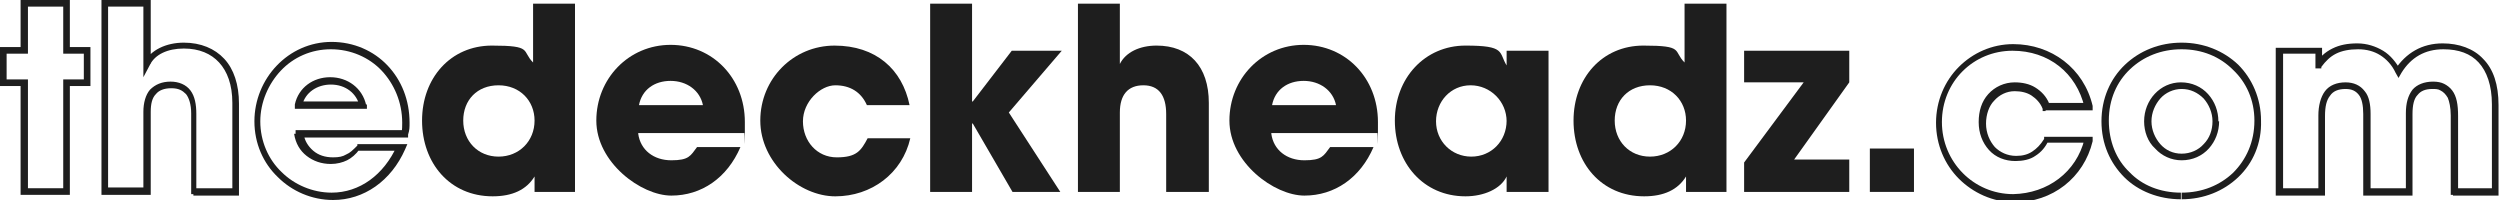 <svg viewBox="0 0 340 27.2" version="1.1" xmlns="http://www.w3.org/2000/svg" id="Layer_1">
  
  <defs>
    <style>
      .st0 {
        fill: #1e1e1e;
      }
    </style>
  </defs>
  <polygon points="3.3 26.1 3.8 26.1 3.8 10.8 .9 10.8 .9 7.3 3.8 7.3 3.8 .9 8.6 .9 8.6 7.3 11.4 7.3 11.4 10.8 8.6 10.8 8.6 25.6 3.3 25.6 3.3 26.1 3.8 26.1 3.3 26.1 3.3 26.5 9.5 26.5 9.5 11.7 12.3 11.7 12.3 6.4 9.5 6.4 9.5 0 2.8 0 2.8 6.4 0 6.4 0 11.7 2.8 11.7 2.8 26.5 3.3 26.5 3.3 26.1" class="st0"></polygon>
  <path d="M26.2,26.1h.5v-10.6c0-1.3-.2-2.4-.8-3.2-.6-.8-1.6-1.2-2.7-1.2-1.2,0-2.1.4-2.8,1.1-.6.7-.9,1.8-.9,3v10.3h-4.8V.9h4.8v9.6l.9-1.7c.7-1.4,2.4-2.2,4.6-2.2,2.1,0,3.7.7,4.8,1.9,1.1,1.2,1.8,3,1.8,5.5v11.6h-5.3v.5h.5-.5v.5h6.2v-12.5c0-2.6-.7-4.7-2-6.1-1.3-1.4-3.2-2.2-5.5-2.2-2.4,0-4.5,1-5.4,2.7l.4.2h.5V0h-6.7v26.5h6.7v-11.3c0-1.1.2-1.9.7-2.4.4-.5,1.1-.8,2.1-.8,1,0,1.5.3,2,.8.4.5.7,1.4.7,2.6v11h.5v-.5Z" class="st0"></path>
  <path d="M40.5,18.2h-.5c.2,1.3.8,2.3,1.7,3,.9.7,2,1.1,3.3,1.1.8,0,1.6-.2,2.2-.5.6-.3,1.2-.8,1.7-1.5l-.4-.3v.5h5.9v-.5l-.4-.2c-1.8,4-5.1,6.4-8.9,6.4-2.6,0-5.1-1.1-6.8-2.8-1.8-1.7-2.9-4.2-2.9-6.9,0-2.6,1.1-5.1,2.8-6.9,1.7-1.8,4.1-2.9,6.8-2.9,2.7,0,5.2,1.1,6.9,2.9,1.7,1.8,2.8,4.3,2.8,7.1,0,.5,0,.9-.1,1.4h.5c0,0,0-.4,0-.4h-14.9v.5c0,0,.5,0,.5,0v.5h14.8v-.4c.2-.6.2-1,.2-1.6,0-3.1-1.1-5.8-3-7.8-1.9-2-4.6-3.2-7.6-3.2-5.9,0-10.5,5-10.5,10.8,0,3,1.2,5.7,3.2,7.6,1.9,1.9,4.6,3.1,7.5,3.1,4.2,0,7.9-2.6,9.8-6.9l.3-.7h-6.8v.2c-.6.6-1,1-1.5,1.2-.5.3-1,.4-1.8.4-1.1,0-2-.3-2.7-.9-.7-.6-1.2-1.4-1.3-2.3h-.5v.5-.5ZM49.3,14.3h.5c-.5-2.3-2.5-3.8-4.9-3.8-2.3,0-4.3,1.4-4.8,3.7v.6c-.1,0,9.8,0,9.8,0v-.6c-.1,0-.6.1-.6.1v-.5h-8.7v.5h.5c.4-1.7,2-2.8,3.9-2.8,2,0,3.5,1.2,3.9,2.9h.5v-.6.5Z" class="st0"></path>
  <path d="M72.7,26.1v-2.1h0c-1.1,1.8-3,2.7-5.7,2.7-5.8,0-9.6-4.5-9.6-10.3s3.9-10.2,9.5-10.2,4,.7,5.6,2.3V.5h5.7v25.6h-5.5ZM72.7,16.4c0-2.7-2-4.8-4.9-4.8s-4.8,2-4.8,4.8,2,4.9,4.8,4.9,4.9-2.1,4.9-4.9Z" class="st0"></path>
  <path d="M86.8,18.2c.3,2.2,2.1,3.6,4.5,3.6s2.6-.6,3.5-1.8h5.9c-1.8,4.2-5.3,6.6-9.4,6.6s-10.2-4.5-10.2-10.2,4.4-10.3,10.1-10.3,10.1,4.5,10.1,10.5,0,1-.1,1.5h-14.4ZM95.6,14.3c-.4-2-2.2-3.3-4.4-3.3s-3.9,1.2-4.3,3.3h8.7Z" class="st0"></path>
  <path d="M117.9,14.3c-.8-1.8-2.3-2.7-4.3-2.7s-4.4,2.2-4.4,4.9,1.9,4.9,4.6,4.9,3.3-.9,4.2-2.6h5.8c-1.1,4.8-5.3,7.9-10.2,7.9s-10.2-4.6-10.2-10.3,4.5-10.2,10.1-10.2,9.2,3.2,10.2,8.1h-5.8Z" class="st0"></path>
  <polygon points="137.7 26.1 132.3 16.8 132.2 16.8 132.2 26.1 126.5 26.1 126.5 .5 132.2 .5 132.2 13.8 132.3 13.8 137.6 6.9 144.4 6.9 137.2 15.3 144.2 26.1 137.7 26.1" class="st0"></polygon>
  <path d="M158.6,26.1v-10.6c0-2.5-1-3.9-3.1-3.9s-3.2,1.3-3.2,3.7v10.8h-5.7V.5h5.7v8.2c.8-1.6,2.7-2.5,5-2.5,4.4,0,7.1,2.8,7.1,7.8v12.1h-5.7Z" class="st0"></path>
  <path d="M172.9,18.2c.3,2.2,2.1,3.6,4.5,3.6s2.6-.6,3.5-1.8h5.9c-1.8,4.2-5.3,6.6-9.4,6.6s-10.2-4.5-10.2-10.2,4.4-10.3,10.1-10.3,10.1,4.5,10.1,10.5,0,1-.1,1.5h-14.4ZM181.7,14.3c-.4-2-2.2-3.3-4.4-3.3s-3.9,1.2-4.3,3.3h8.7Z" class="st0"></path>
  <path d="M204.9,26.1v-2.1h0c-.8,1.7-3.1,2.7-5.6,2.7-5.7,0-9.6-4.5-9.6-10.3s4.1-10.2,9.6-10.2,4.5.9,5.6,2.7h0v-2h5.7v19.2h-5.7ZM204.9,16.5c0-2.7-2.2-4.9-4.9-4.9s-4.7,2.2-4.7,4.9,2.1,4.8,4.8,4.8,4.8-2.1,4.8-4.9Z" class="st0"></path>
  <path d="M229.3,26.1v-2.1h0c-1.1,1.8-3,2.7-5.7,2.7-5.8,0-9.6-4.5-9.6-10.3s3.9-10.2,9.5-10.2,4,.7,5.6,2.3V.5h5.7v25.6h-5.5ZM229.3,16.4c0-2.7-2-4.8-4.9-4.8s-4.8,2-4.8,4.8,2,4.9,4.8,4.9,4.9-2.1,4.9-4.9Z" class="st0"></path>
  <polygon points="237.2 26.1 237.2 22.1 245.3 11.2 237.2 11.2 237.2 6.9 251.5 6.9 251.5 11.2 244 21.7 251.5 21.7 251.5 26.1 237.2 26.1" class="st0"></polygon>
  <rect height="5.9" width="6" y="20.2" x="254.3" class="st0"></rect>
  <path d="M278.3,14.3l.4-.2c-.4-1-1.1-1.7-1.9-2.2-.8-.5-1.8-.7-2.8-.7-1.4,0-2.7.6-3.6,1.6-.9,1-1.3,2.3-1.3,3.8,0,1.5.5,2.8,1.4,3.8.9,1,2.2,1.5,3.6,1.5,1,0,2-.2,2.7-.7.8-.5,1.4-1.2,1.8-2.1l-.4-.2v.5h5.8v-.5h-.5c-1.1,4.5-5,7.4-9.7,7.5-5.4,0-9.7-4.4-9.7-9.8,0-5.5,4.3-9.7,9.6-9.7,4.9,0,8.7,3,9.8,7.7h.5v-.6h-5.8v.5l.4-.2-.4.2v.5h6.4v-.6c-1.2-5.1-5.6-8.4-10.8-8.4-2.9,0-5.5,1.2-7.4,3.1-1.9,1.9-3.1,4.6-3.1,7.6,0,3,1.2,5.7,3.1,7.6,1.9,1.9,4.6,3.2,7.6,3.2,5.1,0,9.4-3.3,10.6-8.3v-.6c.1,0-6.6,0-6.6,0v.3c-.5.8-1,1.3-1.6,1.7-.6.4-1.3.6-2.2.6-1.2,0-2.2-.5-2.9-1.2-.7-.8-1.2-1.9-1.2-3.2,0-1.2.4-2.4,1.1-3.1.7-.8,1.7-1.3,2.8-1.3.9,0,1.7.2,2.3.6.6.4,1.2,1,1.5,1.8v.3h.4v-.5Z" class="st0"></path>
  <path d="M296.6,26.7v-.5c-2.8,0-5.3-1-7-2.8-1.8-1.7-2.8-4.2-2.8-7,0-2.9,1.1-5.3,2.9-7,1.8-1.7,4.2-2.7,7-2.7,2.8,0,5.2,1,7,2.8,1.8,1.7,2.9,4.1,2.9,6.9,0,2.9-1.1,5.3-2.9,7.1-1.8,1.7-4.2,2.7-7,2.7v.9c3,0,5.7-1.1,7.7-3,2-1.9,3.2-4.6,3.1-7.7,0-3-1.2-5.7-3.1-7.6-2-1.9-4.7-3-7.7-3-3,0-5.7,1.1-7.7,3-2,1.9-3.2,4.6-3.2,7.7,0,3.1,1.2,5.7,3.1,7.6,1.9,1.9,4.7,3,7.7,3v-.5ZM301.2,16.5h.5c0-1.4-.5-2.7-1.4-3.7-.9-1-2.2-1.6-3.7-1.6-2.8,0-5,2.4-5,5.3,0,1.4.5,2.8,1.5,3.7.9,1,2.2,1.6,3.6,1.6,1.5,0,2.8-.6,3.7-1.6.9-1,1.4-2.3,1.4-3.7h-.9c0,1.2-.4,2.3-1.2,3.1-.7.8-1.8,1.3-3,1.3-1.2,0-2.2-.5-2.9-1.3-.7-.8-1.2-1.9-1.2-3.1,0-1.2.5-2.3,1.2-3.1.7-.8,1.8-1.3,2.9-1.3,1.2,0,2.2.5,3,1.3.7.8,1.2,1.9,1.2,3.1h.5Z" class="st0"></path>
  <path d="M333.8,26.1h.5v-10.3c0-1.6-.2-2.7-.8-3.5-.3-.4-.7-.7-1.1-.9-.4-.2-.9-.3-1.5-.3-1.2,0-2.2.4-2.8,1.1-.6.8-.9,1.8-.9,3.2v10.2h-4.8s0-10.1,0-10.1c0-1.3-.2-2.4-.8-3.1-.6-.8-1.5-1.2-2.6-1.2-1.2,0-2.2.4-2.8,1.2-.6.8-.9,2-.9,3.3v9.9h-4.8V7.3h4.4s0,2,0,2h.8v-.2c.6-.8,1.2-1.4,2-1.8.8-.4,1.8-.6,3-.6,1.2,0,2.2.3,3,.8.8.5,1.6,1.3,2.1,2.4l.4.7.4-.7c1.3-2.1,3.2-3.2,5.7-3.2,2.1,0,3.7.6,4.8,1.8,1.1,1.2,1.8,3.1,1.8,5.7v11.4h-5.3v.5h.5-.5v.5h6.2v-12.3c0-2.8-.7-4.9-2.1-6.3-1.3-1.4-3.3-2.1-5.5-2.1-2.8,0-5,1.3-6.5,3.6l.4.3.4-.2c-.6-1.1-1.4-2.1-2.4-2.7-1-.6-2.2-1-3.5-1-1.3,0-2.4.2-3.4.7-1,.5-1.8,1.2-2.3,2.2l.4.2v-.5h0v.5h.5v-2.5h-6.3v20.1h6.7v-10.8c0-1.3.2-2.2.7-2.8.4-.6,1.1-.9,2.1-.9.9,0,1.4.3,1.8.8.4.5.6,1.4.6,2.6v11.1h6.7v-11.1c0-1.2.2-2.1.7-2.6.4-.5,1-.8,2-.8.4,0,.8,0,1.1.2.4.2.7.5,1,1,.2.5.4,1.3.4,2.4v10.8h.5v-.5Z" class="st0"></path>
</svg>
